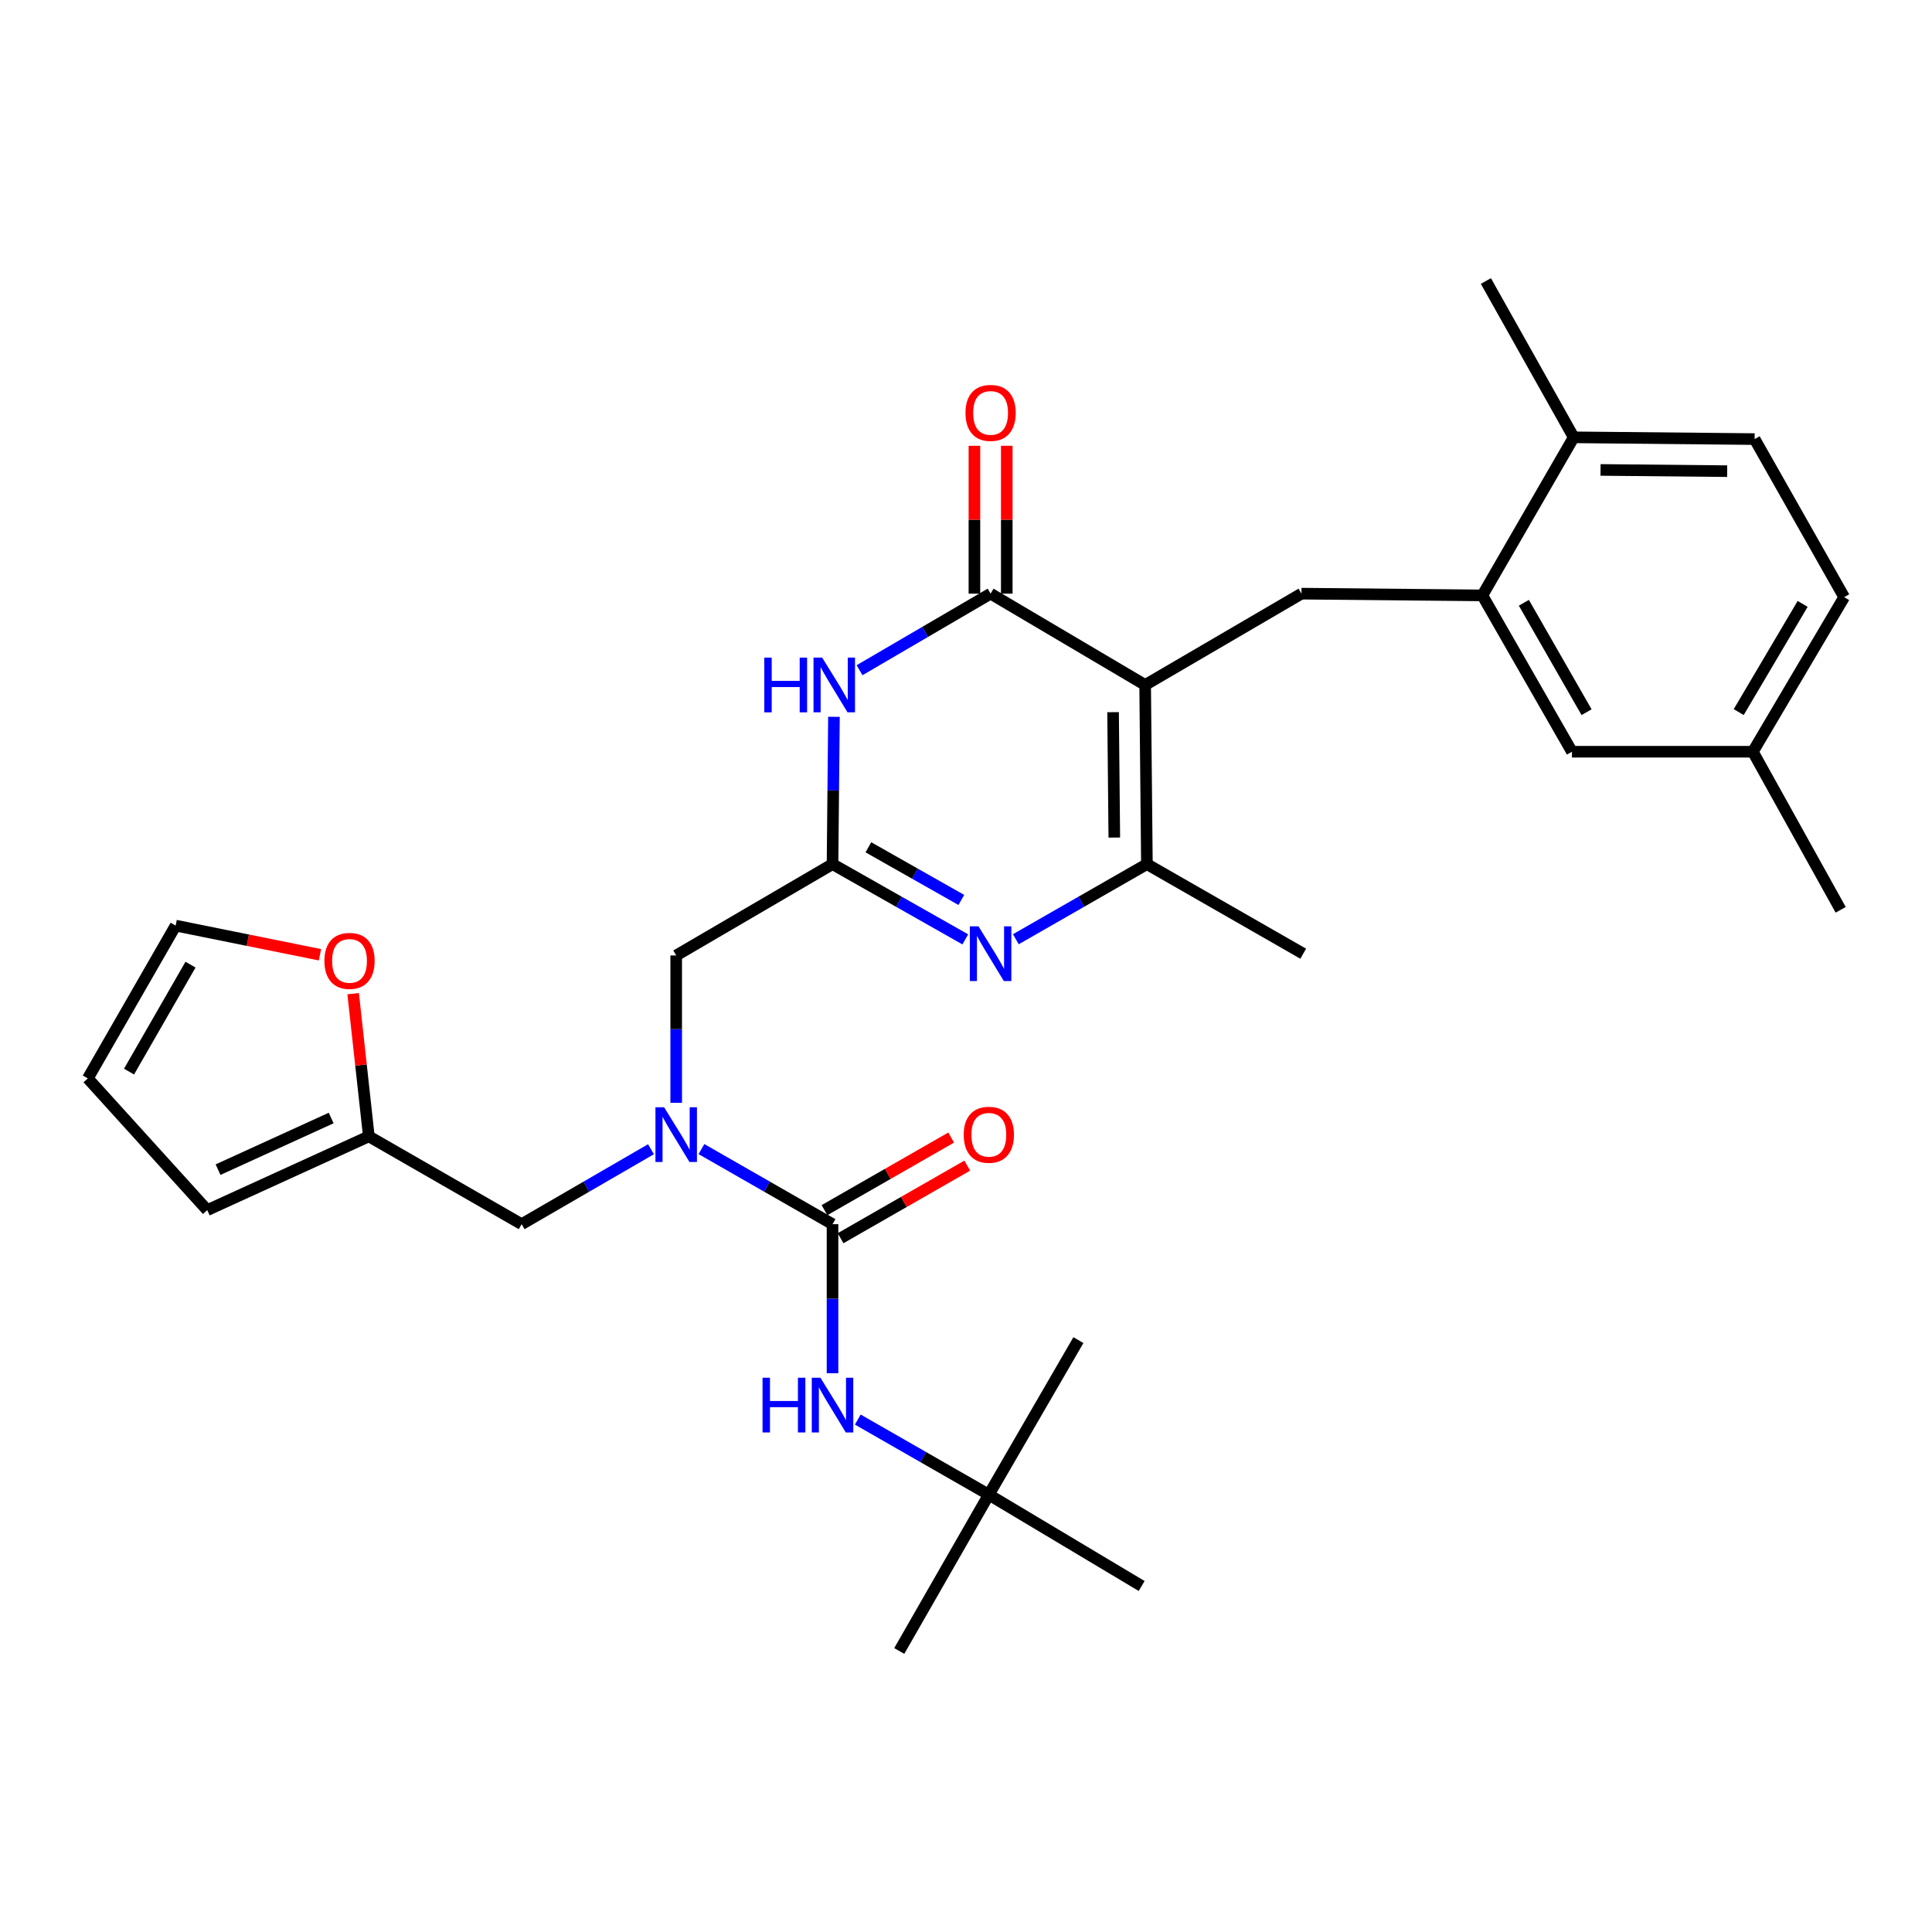 <?xml version='1.0' encoding='iso-8859-1'?>
<svg version='1.1' baseProfile='full'
              xmlns='http://www.w3.org/2000/svg'
                      xmlns:rdkit='http://www.rdkit.org/xml'
                      xmlns:xlink='http://www.w3.org/1999/xlink'
                  xml:space='preserve'
width='1000px' height='1000px' viewBox='0 0 1000 1000'>
<!-- END OF HEADER -->
<rect style='opacity:1.0;fill:#FFFFFF;stroke:none' width='1000' height='1000' x='0' y='0'> </rect>
<path class='bond-0' d='M 430.913,710.772 L 430.913,672.203' style='fill:none;fill-rule:evenodd;stroke:#0000FF;stroke-width:6px;stroke-linecap:butt;stroke-linejoin:miter;stroke-opacity:1' />
<path class='bond-0' d='M 430.913,672.203 L 430.913,633.635' style='fill:none;fill-rule:evenodd;stroke:#000000;stroke-width:6px;stroke-linecap:butt;stroke-linejoin:miter;stroke-opacity:1' />
<path class='bond-1' d='M 443.985,734.764 L 477.902,754.202' style='fill:none;fill-rule:evenodd;stroke:#0000FF;stroke-width:6px;stroke-linecap:butt;stroke-linejoin:miter;stroke-opacity:1' />
<path class='bond-1' d='M 477.902,754.202 L 511.82,773.64' style='fill:none;fill-rule:evenodd;stroke:#000000;stroke-width:6px;stroke-linecap:butt;stroke-linejoin:miter;stroke-opacity:1' />
<path class='bond-2' d='M 435.074,640.897 L 467.862,622.11' style='fill:none;fill-rule:evenodd;stroke:#000000;stroke-width:6px;stroke-linecap:butt;stroke-linejoin:miter;stroke-opacity:1' />
<path class='bond-2' d='M 467.862,622.11 L 500.65,603.323' style='fill:none;fill-rule:evenodd;stroke:#FF0000;stroke-width:6px;stroke-linecap:butt;stroke-linejoin:miter;stroke-opacity:1' />
<path class='bond-2' d='M 426.752,626.373 L 459.54,607.586' style='fill:none;fill-rule:evenodd;stroke:#000000;stroke-width:6px;stroke-linecap:butt;stroke-linejoin:miter;stroke-opacity:1' />
<path class='bond-2' d='M 459.54,607.586 L 492.328,588.799' style='fill:none;fill-rule:evenodd;stroke:#FF0000;stroke-width:6px;stroke-linecap:butt;stroke-linejoin:miter;stroke-opacity:1' />
<path class='bond-3' d='M 430.913,633.635 L 396.991,614.2' style='fill:none;fill-rule:evenodd;stroke:#000000;stroke-width:6px;stroke-linecap:butt;stroke-linejoin:miter;stroke-opacity:1' />
<path class='bond-3' d='M 396.991,614.2 L 363.069,594.766' style='fill:none;fill-rule:evenodd;stroke:#0000FF;stroke-width:6px;stroke-linecap:butt;stroke-linejoin:miter;stroke-opacity:1' />
<path class='bond-4' d='M 349.998,570.798 L 349.998,532.67' style='fill:none;fill-rule:evenodd;stroke:#0000FF;stroke-width:6px;stroke-linecap:butt;stroke-linejoin:miter;stroke-opacity:1' />
<path class='bond-4' d='M 349.998,532.67 L 349.998,494.541' style='fill:none;fill-rule:evenodd;stroke:#000000;stroke-width:6px;stroke-linecap:butt;stroke-linejoin:miter;stroke-opacity:1' />
<path class='bond-5' d='M 336.946,594.84 L 303.474,614.238' style='fill:none;fill-rule:evenodd;stroke:#0000FF;stroke-width:6px;stroke-linecap:butt;stroke-linejoin:miter;stroke-opacity:1' />
<path class='bond-5' d='M 303.474,614.238 L 270.002,633.635' style='fill:none;fill-rule:evenodd;stroke:#000000;stroke-width:6px;stroke-linecap:butt;stroke-linejoin:miter;stroke-opacity:1' />
<path class='bond-6' d='M 511.82,773.64 L 558.178,693.636' style='fill:none;fill-rule:evenodd;stroke:#000000;stroke-width:6px;stroke-linecap:butt;stroke-linejoin:miter;stroke-opacity:1' />
<path class='bond-7' d='M 511.82,773.64 L 590.913,820.91' style='fill:none;fill-rule:evenodd;stroke:#000000;stroke-width:6px;stroke-linecap:butt;stroke-linejoin:miter;stroke-opacity:1' />
<path class='bond-8' d='M 511.82,773.64 L 465.452,854.547' style='fill:none;fill-rule:evenodd;stroke:#000000;stroke-width:6px;stroke-linecap:butt;stroke-linejoin:miter;stroke-opacity:1' />
<path class='bond-9' d='M 190.909,588.179 L 186.848,551.25' style='fill:none;fill-rule:evenodd;stroke:#000000;stroke-width:6px;stroke-linecap:butt;stroke-linejoin:miter;stroke-opacity:1' />
<path class='bond-9' d='M 186.848,551.25 L 182.787,514.322' style='fill:none;fill-rule:evenodd;stroke:#FF0000;stroke-width:6px;stroke-linecap:butt;stroke-linejoin:miter;stroke-opacity:1' />
<path class='bond-10' d='M 190.909,588.179 L 107.269,626.363' style='fill:none;fill-rule:evenodd;stroke:#000000;stroke-width:6px;stroke-linecap:butt;stroke-linejoin:miter;stroke-opacity:1' />
<path class='bond-10' d='M 171.412,578.679 L 112.863,605.408' style='fill:none;fill-rule:evenodd;stroke:#000000;stroke-width:6px;stroke-linecap:butt;stroke-linejoin:miter;stroke-opacity:1' />
<path class='bond-11' d='M 190.909,588.179 L 270.002,633.635' style='fill:none;fill-rule:evenodd;stroke:#000000;stroke-width:6px;stroke-linecap:butt;stroke-linejoin:miter;stroke-opacity:1' />
<path class='bond-12' d='M 349.998,494.541 L 430.913,447.271' style='fill:none;fill-rule:evenodd;stroke:#000000;stroke-width:6px;stroke-linecap:butt;stroke-linejoin:miter;stroke-opacity:1' />
<path class='bond-13' d='M 165.617,494.185 L 128.264,486.64' style='fill:none;fill-rule:evenodd;stroke:#FF0000;stroke-width:6px;stroke-linecap:butt;stroke-linejoin:miter;stroke-opacity:1' />
<path class='bond-13' d='M 128.264,486.64 L 90.911,479.095' style='fill:none;fill-rule:evenodd;stroke:#000000;stroke-width:6px;stroke-linecap:butt;stroke-linejoin:miter;stroke-opacity:1' />
<path class='bond-14' d='M 673.633,307.275 L 767.27,308.177' style='fill:none;fill-rule:evenodd;stroke:#000000;stroke-width:6px;stroke-linecap:butt;stroke-linejoin:miter;stroke-opacity:1' />
<path class='bond-15' d='M 673.633,307.275 L 592.726,354.545' style='fill:none;fill-rule:evenodd;stroke:#000000;stroke-width:6px;stroke-linecap:butt;stroke-linejoin:miter;stroke-opacity:1' />
<path class='bond-16' d='M 592.726,354.545 L 593.638,447.271' style='fill:none;fill-rule:evenodd;stroke:#000000;stroke-width:6px;stroke-linecap:butt;stroke-linejoin:miter;stroke-opacity:1' />
<path class='bond-16' d='M 576.124,368.619 L 576.762,433.527' style='fill:none;fill-rule:evenodd;stroke:#000000;stroke-width:6px;stroke-linecap:butt;stroke-linejoin:miter;stroke-opacity:1' />
<path class='bond-17' d='M 592.726,354.545 L 512.731,307.275' style='fill:none;fill-rule:evenodd;stroke:#000000;stroke-width:6px;stroke-linecap:butt;stroke-linejoin:miter;stroke-opacity:1' />
<path class='bond-18' d='M 525.802,486.148 L 559.72,466.71' style='fill:none;fill-rule:evenodd;stroke:#0000FF;stroke-width:6px;stroke-linecap:butt;stroke-linejoin:miter;stroke-opacity:1' />
<path class='bond-18' d='M 559.72,466.71 L 593.638,447.271' style='fill:none;fill-rule:evenodd;stroke:#000000;stroke-width:6px;stroke-linecap:butt;stroke-linejoin:miter;stroke-opacity:1' />
<path class='bond-19' d='M 499.64,486.22 L 465.277,466.746' style='fill:none;fill-rule:evenodd;stroke:#0000FF;stroke-width:6px;stroke-linecap:butt;stroke-linejoin:miter;stroke-opacity:1' />
<path class='bond-19' d='M 465.277,466.746 L 430.913,447.271' style='fill:none;fill-rule:evenodd;stroke:#000000;stroke-width:6px;stroke-linecap:butt;stroke-linejoin:miter;stroke-opacity:1' />
<path class='bond-19' d='M 497.584,465.815 L 473.53,452.183' style='fill:none;fill-rule:evenodd;stroke:#0000FF;stroke-width:6px;stroke-linecap:butt;stroke-linejoin:miter;stroke-opacity:1' />
<path class='bond-19' d='M 473.53,452.183 L 449.476,438.55' style='fill:none;fill-rule:evenodd;stroke:#000000;stroke-width:6px;stroke-linecap:butt;stroke-linejoin:miter;stroke-opacity:1' />
<path class='bond-20' d='M 593.638,447.271 L 674.544,493.639' style='fill:none;fill-rule:evenodd;stroke:#000000;stroke-width:6px;stroke-linecap:butt;stroke-linejoin:miter;stroke-opacity:1' />
<path class='bond-21' d='M 512.731,307.275 L 478.815,327.089' style='fill:none;fill-rule:evenodd;stroke:#000000;stroke-width:6px;stroke-linecap:butt;stroke-linejoin:miter;stroke-opacity:1' />
<path class='bond-21' d='M 478.815,327.089 L 444.898,346.902' style='fill:none;fill-rule:evenodd;stroke:#0000FF;stroke-width:6px;stroke-linecap:butt;stroke-linejoin:miter;stroke-opacity:1' />
<path class='bond-22' d='M 521.101,307.275 L 521.101,269.007' style='fill:none;fill-rule:evenodd;stroke:#000000;stroke-width:6px;stroke-linecap:butt;stroke-linejoin:miter;stroke-opacity:1' />
<path class='bond-22' d='M 521.101,269.007 L 521.101,230.739' style='fill:none;fill-rule:evenodd;stroke:#FF0000;stroke-width:6px;stroke-linecap:butt;stroke-linejoin:miter;stroke-opacity:1' />
<path class='bond-22' d='M 504.362,307.275 L 504.362,269.007' style='fill:none;fill-rule:evenodd;stroke:#000000;stroke-width:6px;stroke-linecap:butt;stroke-linejoin:miter;stroke-opacity:1' />
<path class='bond-22' d='M 504.362,269.007 L 504.362,230.739' style='fill:none;fill-rule:evenodd;stroke:#FF0000;stroke-width:6px;stroke-linecap:butt;stroke-linejoin:miter;stroke-opacity:1' />
<path class='bond-23' d='M 431.655,371.023 L 431.284,409.147' style='fill:none;fill-rule:evenodd;stroke:#0000FF;stroke-width:6px;stroke-linecap:butt;stroke-linejoin:miter;stroke-opacity:1' />
<path class='bond-23' d='M 431.284,409.147 L 430.913,447.271' style='fill:none;fill-rule:evenodd;stroke:#000000;stroke-width:6px;stroke-linecap:butt;stroke-linejoin:miter;stroke-opacity:1' />
<path class='bond-24' d='M 907.276,389.093 L 954.545,309.089' style='fill:none;fill-rule:evenodd;stroke:#000000;stroke-width:6px;stroke-linecap:butt;stroke-linejoin:miter;stroke-opacity:1' />
<path class='bond-24' d='M 899.954,368.577 L 933.043,312.574' style='fill:none;fill-rule:evenodd;stroke:#000000;stroke-width:6px;stroke-linecap:butt;stroke-linejoin:miter;stroke-opacity:1' />
<path class='bond-25' d='M 907.276,389.093 L 813.638,389.093' style='fill:none;fill-rule:evenodd;stroke:#000000;stroke-width:6px;stroke-linecap:butt;stroke-linejoin:miter;stroke-opacity:1' />
<path class='bond-26' d='M 907.276,389.093 L 952.732,470.911' style='fill:none;fill-rule:evenodd;stroke:#000000;stroke-width:6px;stroke-linecap:butt;stroke-linejoin:miter;stroke-opacity:1' />
<path class='bond-27' d='M 954.545,309.089 L 908.187,227.271' style='fill:none;fill-rule:evenodd;stroke:#000000;stroke-width:6px;stroke-linecap:butt;stroke-linejoin:miter;stroke-opacity:1' />
<path class='bond-28' d='M 908.187,227.271 L 814.549,226.36' style='fill:none;fill-rule:evenodd;stroke:#000000;stroke-width:6px;stroke-linecap:butt;stroke-linejoin:miter;stroke-opacity:1' />
<path class='bond-28' d='M 893.978,243.873 L 828.432,243.235' style='fill:none;fill-rule:evenodd;stroke:#000000;stroke-width:6px;stroke-linecap:butt;stroke-linejoin:miter;stroke-opacity:1' />
<path class='bond-29' d='M 814.549,226.36 L 767.27,308.177' style='fill:none;fill-rule:evenodd;stroke:#000000;stroke-width:6px;stroke-linecap:butt;stroke-linejoin:miter;stroke-opacity:1' />
<path class='bond-30' d='M 814.549,226.36 L 769.093,145.453' style='fill:none;fill-rule:evenodd;stroke:#000000;stroke-width:6px;stroke-linecap:butt;stroke-linejoin:miter;stroke-opacity:1' />
<path class='bond-31' d='M 767.27,308.177 L 813.638,389.093' style='fill:none;fill-rule:evenodd;stroke:#000000;stroke-width:6px;stroke-linecap:butt;stroke-linejoin:miter;stroke-opacity:1' />
<path class='bond-31' d='M 788.749,311.992 L 821.207,368.633' style='fill:none;fill-rule:evenodd;stroke:#000000;stroke-width:6px;stroke-linecap:butt;stroke-linejoin:miter;stroke-opacity:1' />
<path class='bond-32' d='M 107.269,626.363 L 45.455,558.178' style='fill:none;fill-rule:evenodd;stroke:#000000;stroke-width:6px;stroke-linecap:butt;stroke-linejoin:miter;stroke-opacity:1' />
<path class='bond-33' d='M 90.911,479.095 L 45.455,558.178' style='fill:none;fill-rule:evenodd;stroke:#000000;stroke-width:6px;stroke-linecap:butt;stroke-linejoin:miter;stroke-opacity:1' />
<path class='bond-33' d='M 98.605,499.299 L 66.786,554.657' style='fill:none;fill-rule:evenodd;stroke:#000000;stroke-width:6px;stroke-linecap:butt;stroke-linejoin:miter;stroke-opacity:1' />
<path  class='atom-0' d='M 394.693 713.113
L 398.533 713.113
L 398.533 725.153
L 413.013 725.153
L 413.013 713.113
L 416.853 713.113
L 416.853 741.433
L 413.013 741.433
L 413.013 728.353
L 398.533 728.353
L 398.533 741.433
L 394.693 741.433
L 394.693 713.113
' fill='#0000FF'/>
<path  class='atom-0' d='M 424.653 713.113
L 433.933 728.113
Q 434.853 729.593, 436.333 732.273
Q 437.813 734.953, 437.893 735.113
L 437.893 713.113
L 441.653 713.113
L 441.653 741.433
L 437.773 741.433
L 427.813 725.033
Q 426.653 723.113, 425.413 720.913
Q 424.213 718.713, 423.853 718.033
L 423.853 741.433
L 420.173 741.433
L 420.173 713.113
L 424.653 713.113
' fill='#0000FF'/>
<path  class='atom-2' d='M 498.82 587.357
Q 498.82 580.557, 502.18 576.757
Q 505.54 572.957, 511.82 572.957
Q 518.1 572.957, 521.46 576.757
Q 524.82 580.557, 524.82 587.357
Q 524.82 594.237, 521.42 598.157
Q 518.02 602.037, 511.82 602.037
Q 505.58 602.037, 502.18 598.157
Q 498.82 594.277, 498.82 587.357
M 511.82 598.837
Q 516.14 598.837, 518.46 595.957
Q 520.82 593.037, 520.82 587.357
Q 520.82 581.797, 518.46 578.997
Q 516.14 576.157, 511.82 576.157
Q 507.5 576.157, 505.14 578.957
Q 502.82 581.757, 502.82 587.357
Q 502.82 593.077, 505.14 595.957
Q 507.5 598.837, 511.82 598.837
' fill='#FF0000'/>
<path  class='atom-3' d='M 343.738 573.117
L 353.018 588.117
Q 353.938 589.597, 355.418 592.277
Q 356.898 594.957, 356.978 595.117
L 356.978 573.117
L 360.738 573.117
L 360.738 601.437
L 356.858 601.437
L 346.898 585.037
Q 345.738 583.117, 344.498 580.917
Q 343.298 578.717, 342.938 578.037
L 342.938 601.437
L 339.258 601.437
L 339.258 573.117
L 343.738 573.117
' fill='#0000FF'/>
<path  class='atom-9' d='M 167.912 497.355
Q 167.912 490.555, 171.272 486.755
Q 174.632 482.955, 180.912 482.955
Q 187.192 482.955, 190.552 486.755
Q 193.912 490.555, 193.912 497.355
Q 193.912 504.235, 190.512 508.155
Q 187.112 512.035, 180.912 512.035
Q 174.672 512.035, 171.272 508.155
Q 167.912 504.275, 167.912 497.355
M 180.912 508.835
Q 185.232 508.835, 187.552 505.955
Q 189.912 503.035, 189.912 497.355
Q 189.912 491.795, 187.552 488.995
Q 185.232 486.155, 180.912 486.155
Q 176.592 486.155, 174.232 488.955
Q 171.912 491.755, 171.912 497.355
Q 171.912 503.075, 174.232 505.955
Q 176.592 508.835, 180.912 508.835
' fill='#FF0000'/>
<path  class='atom-12' d='M 506.471 479.479
L 515.751 494.479
Q 516.671 495.959, 518.151 498.639
Q 519.631 501.319, 519.711 501.479
L 519.711 479.479
L 523.471 479.479
L 523.471 507.799
L 519.591 507.799
L 509.631 491.399
Q 508.471 489.479, 507.231 487.279
Q 506.031 485.079, 505.671 484.399
L 505.671 507.799
L 501.991 507.799
L 501.991 479.479
L 506.471 479.479
' fill='#0000FF'/>
<path  class='atom-15' d='M 395.595 340.385
L 399.435 340.385
L 399.435 352.425
L 413.915 352.425
L 413.915 340.385
L 417.755 340.385
L 417.755 368.705
L 413.915 368.705
L 413.915 355.625
L 399.435 355.625
L 399.435 368.705
L 395.595 368.705
L 395.595 340.385
' fill='#0000FF'/>
<path  class='atom-15' d='M 425.555 340.385
L 434.835 355.385
Q 435.755 356.865, 437.235 359.545
Q 438.715 362.225, 438.795 362.385
L 438.795 340.385
L 442.555 340.385
L 442.555 368.705
L 438.675 368.705
L 428.715 352.305
Q 427.555 350.385, 426.315 348.185
Q 425.115 345.985, 424.755 345.305
L 424.755 368.705
L 421.075 368.705
L 421.075 340.385
L 425.555 340.385
' fill='#0000FF'/>
<path  class='atom-17' d='M 499.731 213.718
Q 499.731 206.918, 503.091 203.118
Q 506.451 199.318, 512.731 199.318
Q 519.011 199.318, 522.371 203.118
Q 525.731 206.918, 525.731 213.718
Q 525.731 220.598, 522.331 224.518
Q 518.931 228.398, 512.731 228.398
Q 506.491 228.398, 503.091 224.518
Q 499.731 220.638, 499.731 213.718
M 512.731 225.198
Q 517.051 225.198, 519.371 222.318
Q 521.731 219.398, 521.731 213.718
Q 521.731 208.158, 519.371 205.358
Q 517.051 202.518, 512.731 202.518
Q 508.411 202.518, 506.051 205.318
Q 503.731 208.118, 503.731 213.718
Q 503.731 219.438, 506.051 222.318
Q 508.411 225.198, 512.731 225.198
' fill='#FF0000'/>
</svg>
